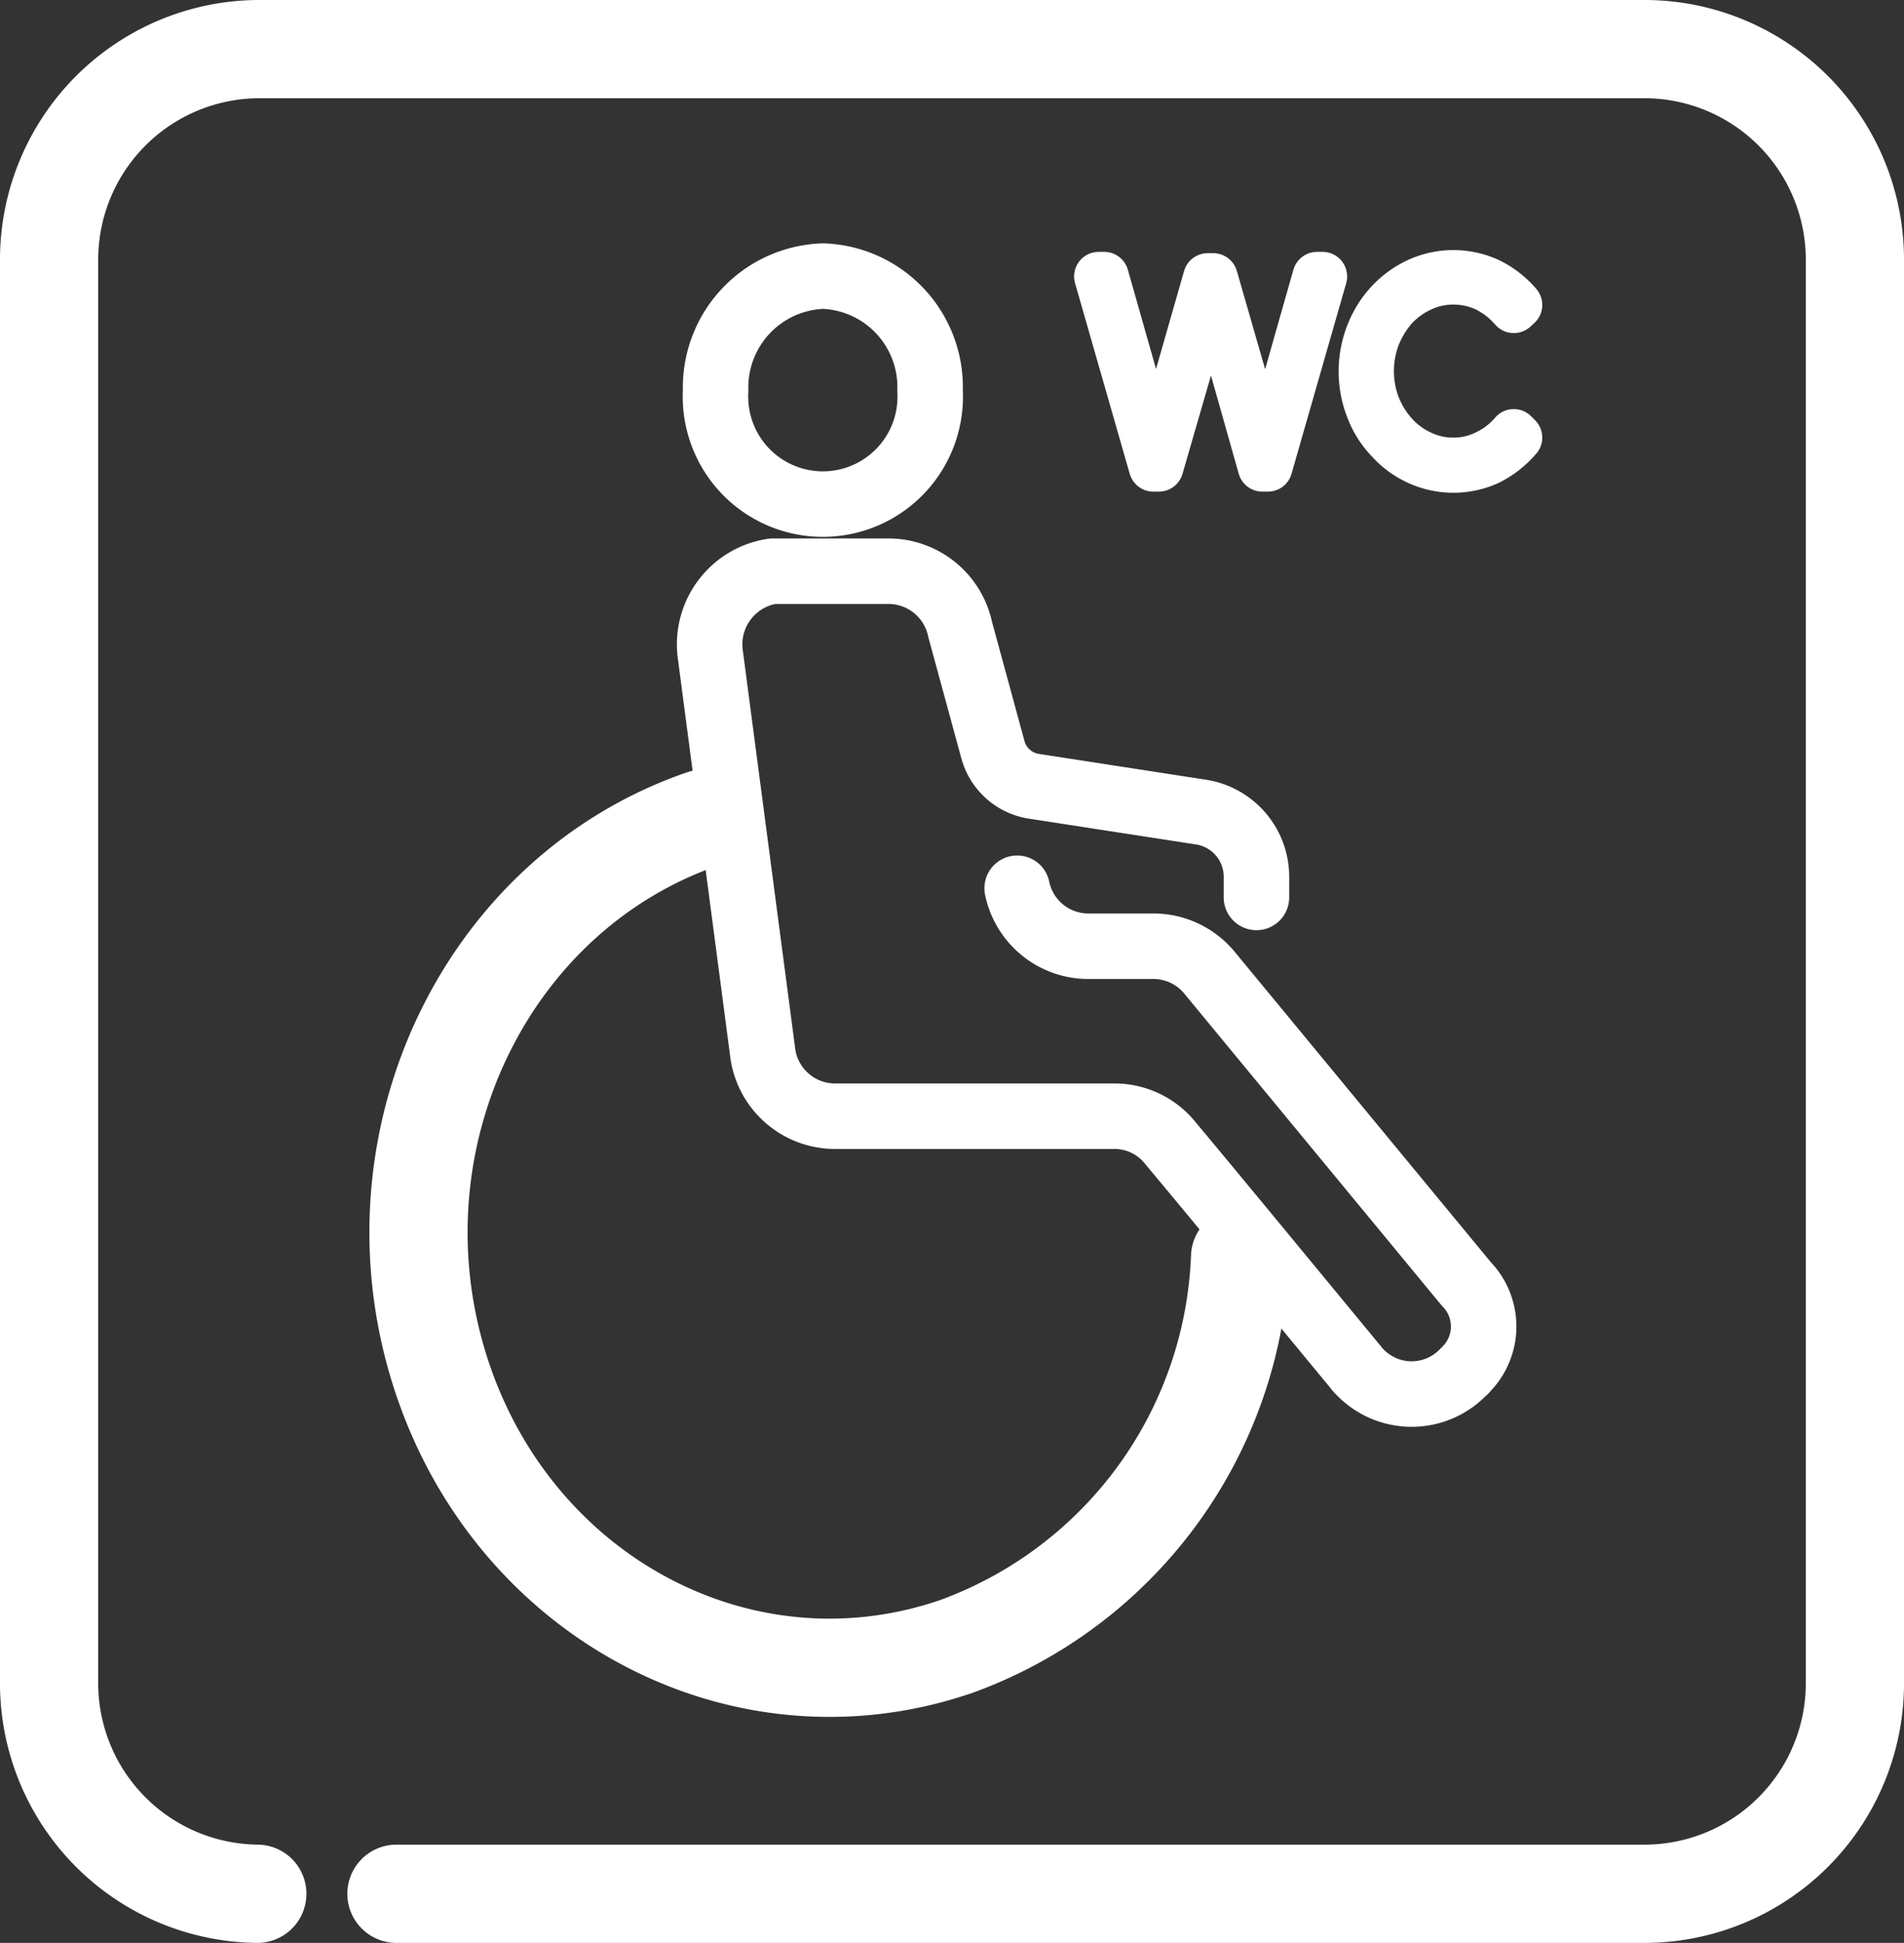 <svg xmlns="http://www.w3.org/2000/svg" viewBox="0 0 58.16 59.32"><rect x="0" y="0" width="58.16" height="59.32" fill="#333333" stroke="none"/><defs><style>.cls-1,.cls-2,.cls-3{fill:none;stroke:#fff;stroke-linecap:round;stroke-linejoin:round;}.cls-1{stroke-width:2px;}.cls-2{stroke-width:3px;}.cls-3{stroke-width:1.5px;}</style></defs><g id="Livello_2" data-name="Livello 2"><g id="Livello_1-2" data-name="Livello 1"><g id="WC"><g id="SERVIZIO_DISABILI" data-name="SERVIZIO DISABILI"><path class="cls-1" d="M25.14,8.43a3.39,3.39,0,0,1,3.27,3.5,3.28,3.28,0,1,1-6.55,0A3.4,3.4,0,0,1,25.14,8.43Z"/><path class="cls-1" d="M31.07,27.12a2.22,2.22,0,0,0,2.18,1.77h2a2.22,2.22,0,0,1,1.68.79l7.86,9.52a1.86,1.86,0,0,1,0,2.6.47.47,0,0,1-.1.1l0,0a2.19,2.19,0,0,1-3.14,0,1.07,1.07,0,0,1-.14-.16c-1.72-2.08-4.41-5.35-5.66-6.84a2.18,2.18,0,0,0-1.7-.82H25.5a2.23,2.23,0,0,1-2.21-2L21.7,20a2.26,2.26,0,0,1,1.9-2.56l.3,0h3.26a2.24,2.24,0,0,1,2.17,1.78l1,3.67A1.54,1.54,0,0,0,31.54,24l5.18.8a2,2,0,0,1,1.66,2v.6"/><path class="cls-2" d="M21.47,25c-6.6,2.27-10.21,9.75-8.07,16.73s9.22,10.8,15.81,8.54a13.18,13.18,0,0,0,8.67-11.89"/></g><path class="cls-3" d="M40.23,8.44h.17l-1.67,5.82h-.17L37,8.74,35.4,14.26h-.17L33.56,8.44h.17L35.31,14l1.58-5.52h.17L38.65,14Z"/><path class="cls-3" d="M45.47,14.06a2.58,2.58,0,0,1-2.15,0,2.66,2.66,0,0,1-.87-.64,2.79,2.79,0,0,1-.59-.93,3.12,3.12,0,0,1,0-2.3,2.94,2.94,0,0,1,.59-.94,2.78,2.78,0,0,1,.87-.63,2.58,2.58,0,0,1,2.15,0,2.78,2.78,0,0,1,.89.69l-.12.11a2.64,2.64,0,0,0-.84-.65,2.37,2.37,0,0,0-1-.22,2.28,2.28,0,0,0-1,.22,2.64,2.64,0,0,0-.82.59,3.1,3.1,0,0,0-.55.89,3,3,0,0,0,0,2.16,2.92,2.92,0,0,0,.55.88,2.52,2.52,0,0,0,.82.6,2.28,2.28,0,0,0,1,.22,2.24,2.24,0,0,0,1-.23,2.48,2.48,0,0,0,.84-.64l.12.12A2.89,2.89,0,0,1,45.47,14.06Z"/></g><path class="cls-2" d="M7.86,57.82a6.43,6.43,0,0,1-6.36-6.5V8A6.43,6.43,0,0,1,7.86,1.5H50.3A6.43,6.43,0,0,1,56.66,8V51.32a6.43,6.43,0,0,1-6.36,6.5H12.11"/></g></g></svg>